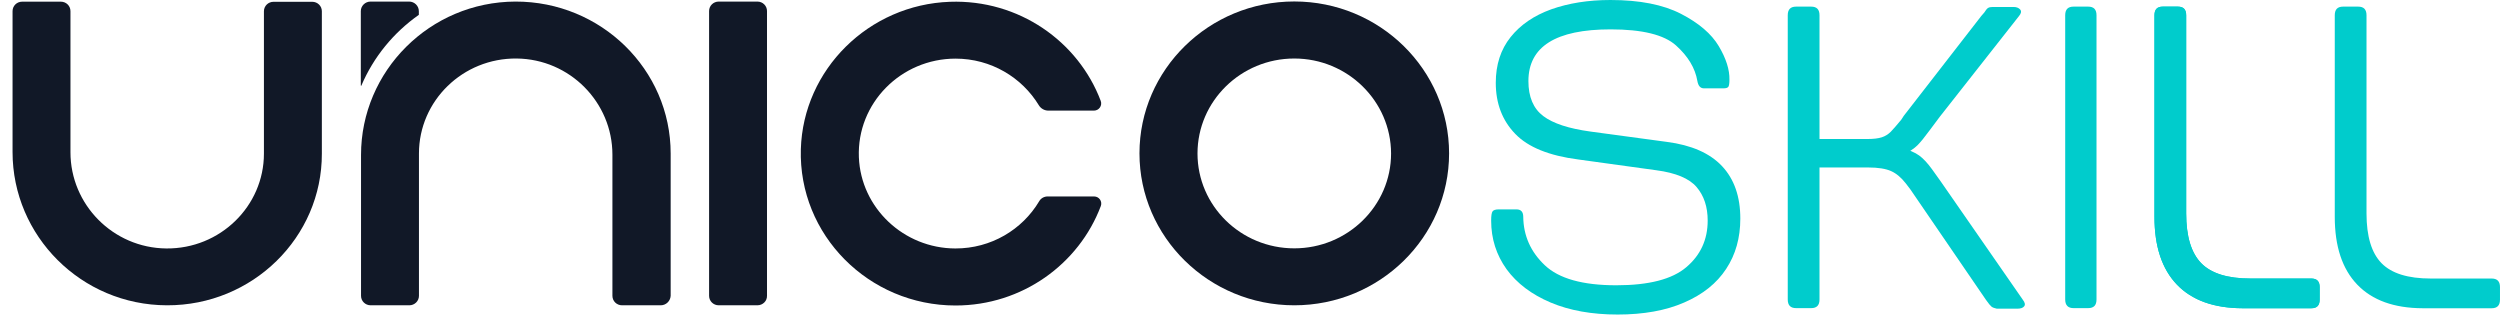 <svg width="151" height="19" viewBox="0 0 151 19" fill="none" xmlns="http://www.w3.org/2000/svg">
<path fill-rule="evenodd" clip-rule="evenodd" d="M78.175 18.44C73.021 18.44 68.824 14.321 68.824 9.264C68.824 4.207 73.021 0.089 78.175 0.089C83.329 0.089 87.525 4.207 87.525 9.264C87.525 14.328 83.329 18.44 78.175 18.44ZM78.175 3.534C74.955 3.534 72.329 6.104 72.329 9.271C72.329 12.431 74.948 15 78.175 15C81.395 15 84.021 12.431 84.021 9.271C84.014 6.111 81.395 3.534 78.175 3.534Z" fill="#111827"/>
<path d="M37.572 18.44H39.906C40.229 18.44 40.488 18.186 40.508 17.869V9.271C40.508 4.201 36.298 0.082 31.131 0.095C25.958 0.114 21.806 4.289 21.806 9.359V17.869C21.806 18.186 22.065 18.44 22.388 18.44H24.723C25.04 18.44 25.305 18.186 25.305 17.869V9.271C25.305 6.085 27.956 3.503 31.202 3.534C34.422 3.566 36.99 6.187 36.99 9.34V17.869C36.99 18.186 37.248 18.44 37.572 18.44Z" fill="#111827"/>
<path d="M0.758 9.182C0.758 14.252 4.909 18.427 10.082 18.44C15.249 18.459 19.453 14.334 19.44 9.277V0.679C19.44 0.362 19.181 0.108 18.858 0.108H16.523C16.2 0.108 15.941 0.362 15.941 0.679V9.277C15.941 12.456 13.29 15.039 10.044 15.007C6.823 14.975 4.256 12.354 4.256 9.201V0.673C4.256 0.355 3.998 0.101 3.674 0.101H1.34C1.016 0.101 0.758 0.355 0.758 0.673V9.182Z" fill="#111827"/>
<path d="M43.411 18.44H45.745C46.069 18.44 46.334 18.186 46.327 17.869V0.666C46.327 0.349 46.069 0.095 45.745 0.095H43.411C43.088 0.095 42.829 0.349 42.829 0.666V17.869C42.829 18.186 43.088 18.44 43.411 18.44Z" fill="#111827"/>
<path d="M62.765 12.158C61.75 13.865 59.862 15.013 57.702 15.007C54.585 15 51.998 12.557 51.876 9.499C51.746 6.237 54.417 3.541 57.715 3.541C59.855 3.541 61.724 4.676 62.746 6.358C62.869 6.561 63.089 6.682 63.328 6.682H66.07C66.38 6.682 66.593 6.377 66.483 6.091C65.126 2.5 61.536 -0.038 57.379 0.108C52.477 0.279 48.513 4.194 48.371 9.01C48.222 14.188 52.471 18.452 57.715 18.452C61.737 18.452 65.171 15.946 66.49 12.443C66.593 12.164 66.386 11.866 66.083 11.866H63.302C63.076 11.859 62.875 11.967 62.765 12.158Z" fill="#111827"/>
<path d="M24.71 0.095C25.033 0.095 25.298 0.355 25.298 0.673V0.882C25.298 0.885 25.298 0.888 25.297 0.892C25.297 0.895 25.295 0.898 25.292 0.901C23.766 1.973 22.556 3.452 21.826 5.171C21.819 5.19 21.793 5.184 21.793 5.165V0.673C21.793 0.355 22.058 0.095 22.382 0.095H24.71Z" fill="#111827"/>
<path d="M93.656 18.272C92.508 17.786 91.619 17.114 90.995 16.258C90.378 15.395 90.066 14.422 90.066 13.326C90.066 13.031 90.093 12.846 90.153 12.764C90.212 12.688 90.332 12.647 90.518 12.647H91.599C91.865 12.647 92.004 12.798 92.004 13.093C92.017 14.237 92.455 15.217 93.304 16.018C94.154 16.827 95.594 17.231 97.624 17.231C99.588 17.231 101.001 16.868 101.857 16.135C102.713 15.408 103.144 14.47 103.144 13.326C103.144 12.49 102.919 11.818 102.474 11.298C102.03 10.777 101.22 10.441 100.046 10.284L95.335 9.633C93.57 9.407 92.296 8.893 91.519 8.084C90.737 7.276 90.345 6.248 90.345 5.001C90.345 3.905 90.644 2.987 91.241 2.24C91.838 1.494 92.654 0.939 93.696 0.562C94.738 0.192 95.932 0 97.272 0C99.037 0 100.457 0.281 101.532 0.836C102.607 1.391 103.37 2.042 103.814 2.788C104.259 3.535 104.471 4.213 104.458 4.816C104.458 5.022 104.438 5.166 104.398 5.234C104.359 5.303 104.252 5.337 104.087 5.337H102.925C102.706 5.337 102.574 5.193 102.521 4.892C102.388 4.111 101.957 3.398 101.233 2.747C100.51 2.096 99.19 1.774 97.279 1.774C93.968 1.774 92.316 2.816 92.316 4.899C92.316 5.851 92.614 6.557 93.212 7.009C93.809 7.461 94.764 7.769 96.071 7.947L100.683 8.571C102.162 8.763 103.27 9.249 104.007 10.03C104.743 10.811 105.115 11.866 105.115 13.202C105.115 14.367 104.83 15.381 104.259 16.244C103.688 17.114 102.846 17.786 101.724 18.272C100.61 18.759 99.269 18.998 97.704 18.998C96.157 18.998 94.811 18.759 93.656 18.272Z" fill="#00CCCC"/>
<path d="M107.98 18.09V0.921C107.98 0.571 108.146 0.4 108.485 0.4H109.394C109.732 0.4 109.898 0.571 109.898 0.921V18.09C109.898 18.439 109.732 18.611 109.394 18.611H108.485C108.146 18.611 107.98 18.439 107.98 18.09ZM120.289 18.522C120.216 18.46 120.116 18.344 119.997 18.172L119.924 18.07L115.385 11.438L115.107 11.074C114.835 10.725 114.543 10.478 114.224 10.335C113.906 10.191 113.441 10.115 112.837 10.115H108.883V8.396H112.791C113.163 8.396 113.448 8.361 113.66 8.293C113.873 8.224 114.052 8.108 114.204 7.957C114.357 7.8 114.563 7.56 114.835 7.231L114.987 6.998L119.672 0.962L119.851 0.756C119.937 0.619 120.01 0.524 120.076 0.482C120.143 0.441 120.236 0.421 120.355 0.421H121.616C121.802 0.421 121.934 0.476 122.021 0.578C122.107 0.681 122.08 0.811 121.948 0.969L117.157 7.06L116.553 7.868C116.248 8.286 116.002 8.587 115.81 8.779C115.618 8.971 115.326 9.163 114.941 9.355L114.742 8.889C115.279 9.046 115.677 9.211 115.923 9.396C116.175 9.581 116.434 9.862 116.706 10.239L117.21 10.944L122.173 18.097C122.306 18.268 122.339 18.405 122.259 18.501C122.186 18.597 122.047 18.645 121.841 18.645H120.607C120.468 18.611 120.368 18.583 120.289 18.522Z" fill="#00CCCC"/>
<path d="M124.738 18.09V0.921C124.738 0.571 124.904 0.4 125.243 0.4H126.125C126.463 0.4 126.629 0.571 126.629 0.921V18.09C126.629 18.439 126.463 18.611 126.125 18.611H125.243C124.911 18.611 124.738 18.439 124.738 18.09Z" fill="#00CCCC"/>
<path d="M131.489 17.193C130.58 16.247 130.129 14.884 130.129 13.095V0.921C130.129 0.571 130.295 0.4 130.633 0.4H131.542C131.881 0.4 132.046 0.571 132.046 0.921V12.89C132.046 14.281 132.352 15.281 132.955 15.898C133.559 16.514 134.548 16.823 135.928 16.823H139.604C139.942 16.823 140.108 16.994 140.108 17.343V18.097C140.108 18.446 139.942 18.618 139.604 18.618H135.444C133.719 18.611 132.398 18.138 131.489 17.193Z" fill="#00CCCC"/>
<path d="M131.489 17.193C130.58 16.247 130.129 14.884 130.129 13.095V0.921C130.129 0.571 130.295 0.4 130.633 0.4H131.542C131.881 0.4 132.046 0.571 132.046 0.921V12.89C132.046 14.281 132.352 15.281 132.955 15.898C133.559 16.514 134.548 16.823 135.928 16.823H139.604C139.942 16.823 140.108 16.994 140.108 17.343V18.097C140.108 18.446 139.942 18.618 139.604 18.618H135.444C133.719 18.611 132.398 18.138 131.489 17.193Z" fill="#00CCCC"/>
<path d="M142.38 17.193C141.471 16.247 141.02 14.884 141.02 13.095V0.921C141.02 0.571 141.185 0.4 141.524 0.4H142.433C142.771 0.4 142.937 0.571 142.937 0.921V12.89C142.937 14.281 143.242 15.281 143.846 15.898C144.45 16.514 145.439 16.823 146.819 16.823H150.495C150.833 16.823 150.999 16.994 150.999 17.343V18.097C150.999 18.446 150.833 18.618 150.495 18.618H146.334C144.603 18.611 143.289 18.138 142.38 17.193Z" fill="#00CCCC"/>
</svg>
